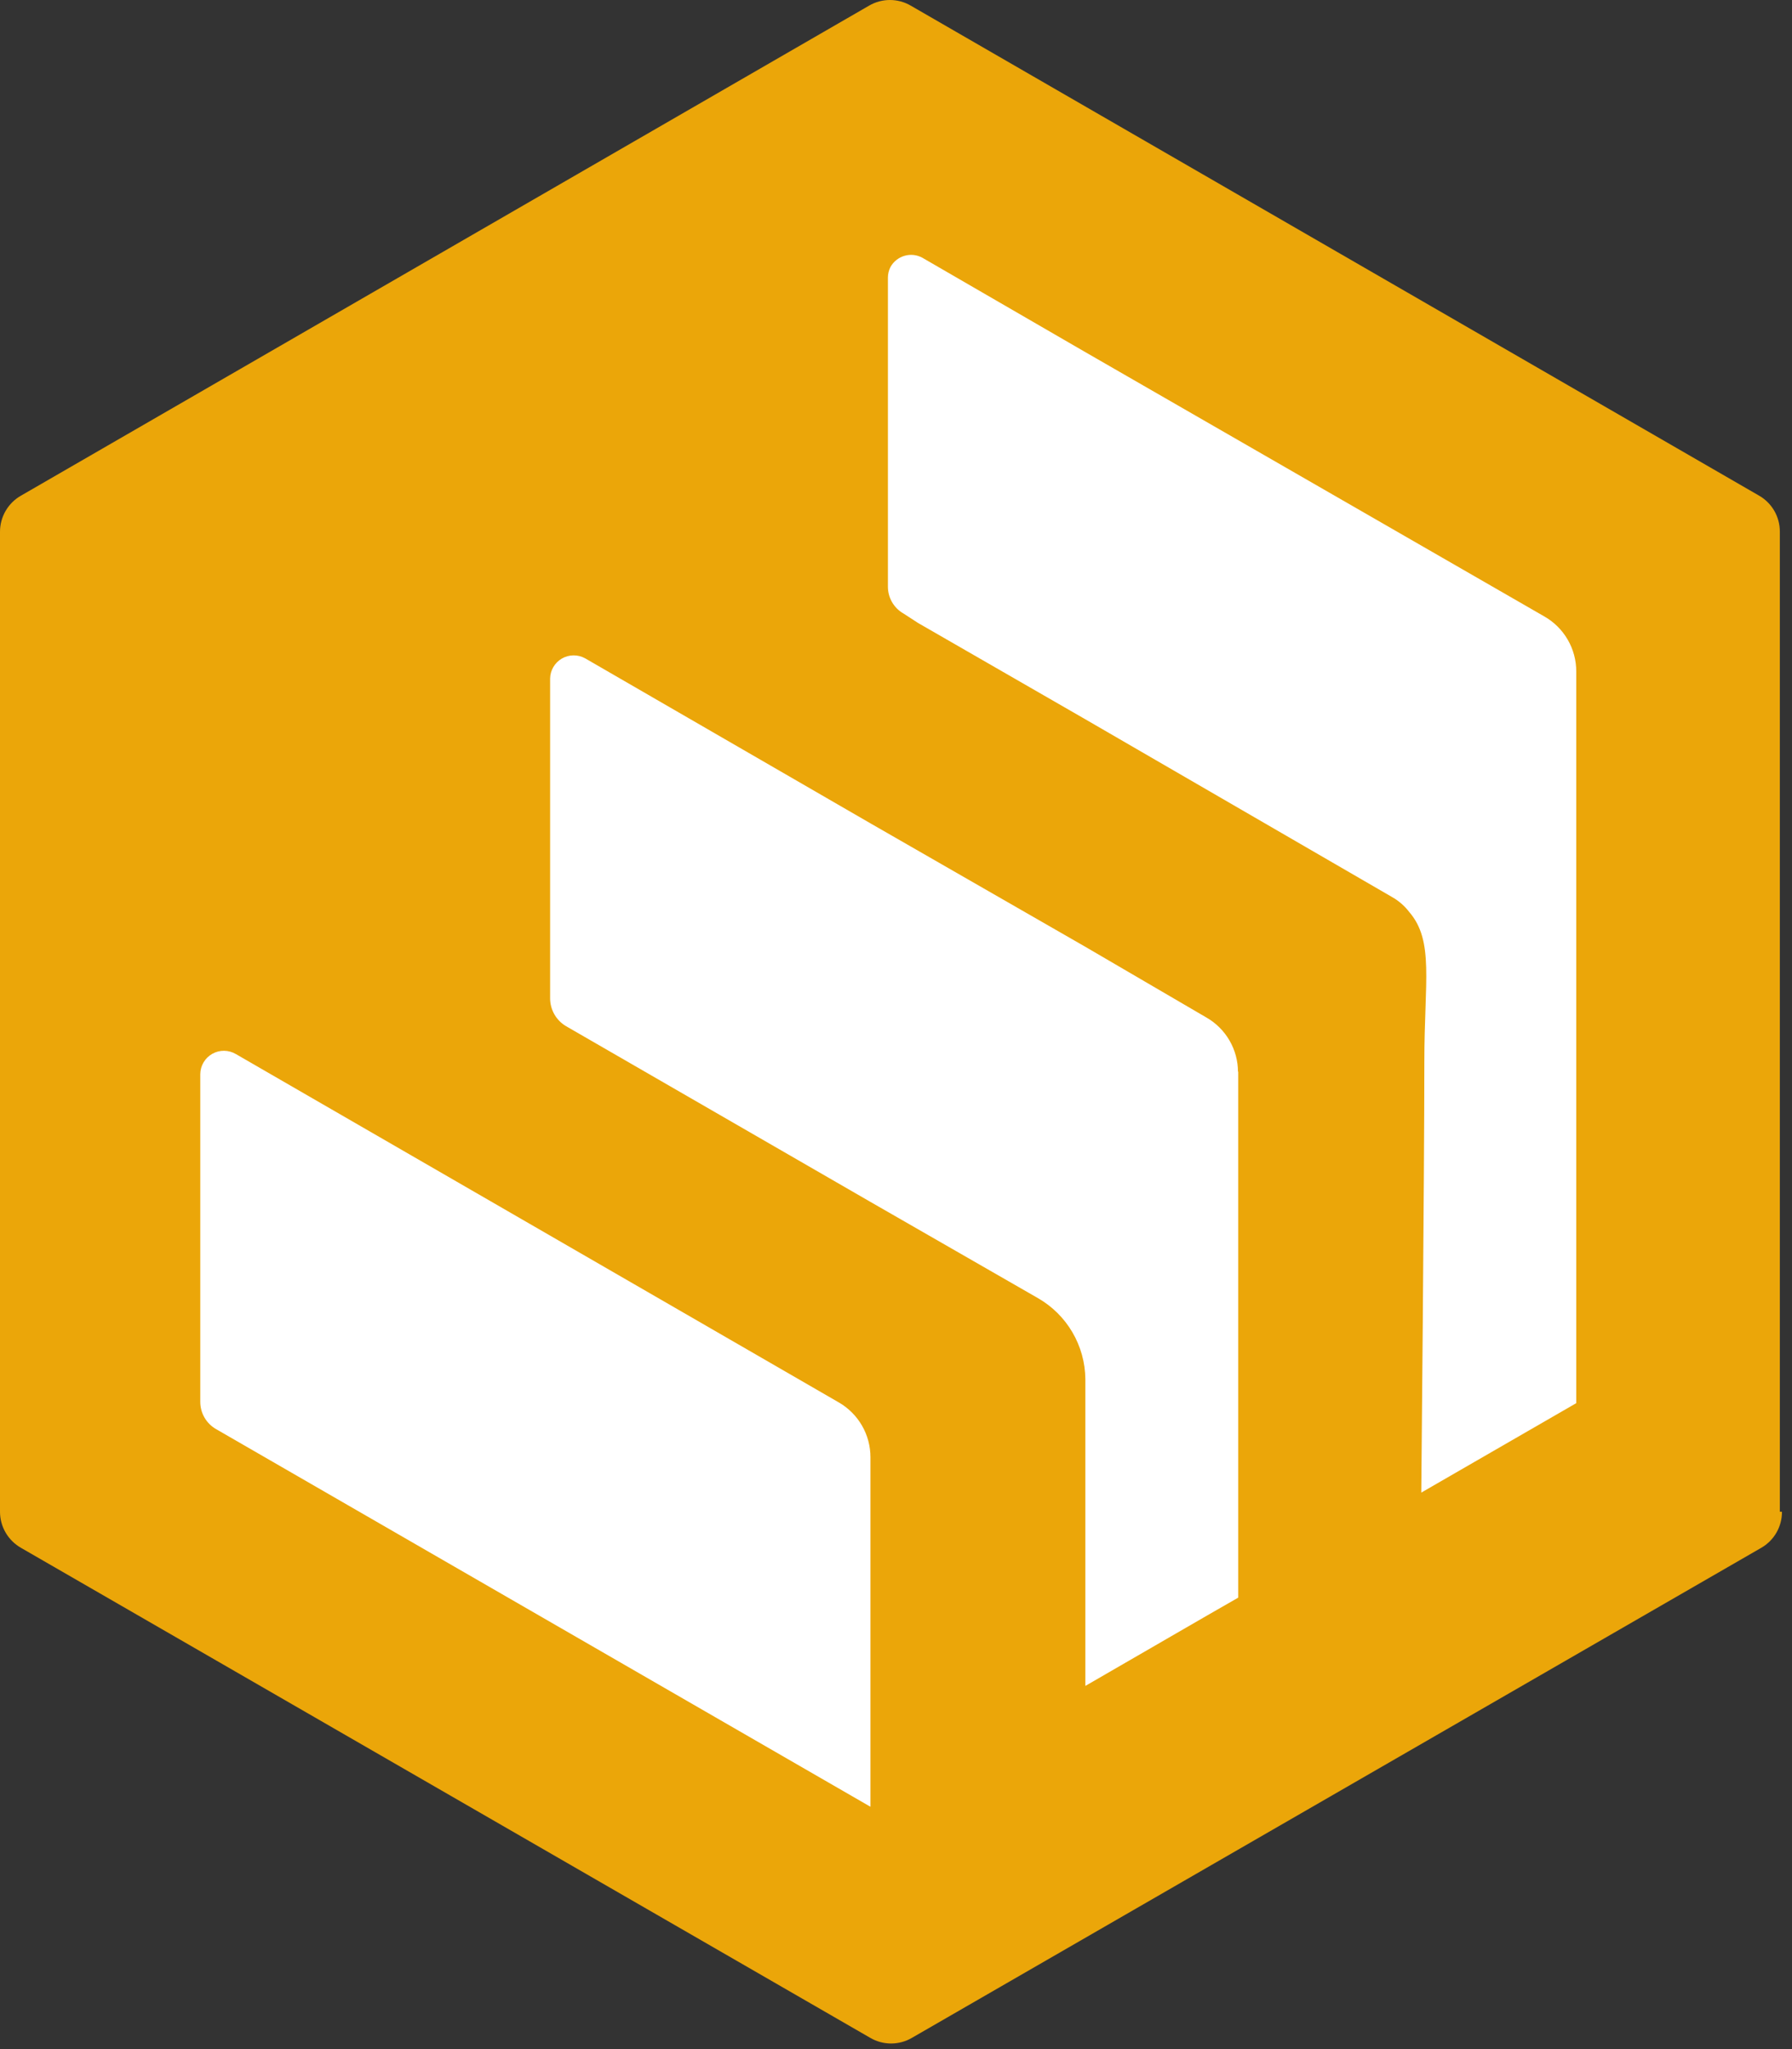 <?xml version="1.0" encoding="UTF-8"?> <svg xmlns="http://www.w3.org/2000/svg" width="175" height="200" viewBox="0 0 175 200" fill="none"><rect x="0" y="0" width="175" height="200" fill="#333333" stroke="none"/> <path d="M173.812 147.55V51.902C173.817 51.188 173.631 50.485 173.275 49.865C172.919 49.246 172.405 48.733 171.785 48.377L88.945 0.553C88.326 0.191 87.623 -0 86.906 -0C86.189 -0 85.486 0.191 84.867 0.553L2.05 48.377C1.428 48.731 0.91 49.244 0.55 49.863C0.19 50.482 -2.65956e-05 51.186 2.79662e-09 51.902V147.55C-2.65956e-05 148.267 0.19 148.97 0.55 149.589C0.91 150.208 1.428 150.721 2.05 151.075L84.982 198.899C85.601 199.262 86.304 199.453 87.021 199.453C87.738 199.453 88.442 199.262 89.06 198.899L171.992 151.075C172.612 150.72 173.126 150.206 173.483 149.587C173.839 148.968 174.024 148.265 174.019 147.55" fill="#EBA609"></path> <path d="M120.92 104.564V155.936L117.948 157.64L105.992 164.551V134.604C105.976 132.997 105.54 131.423 104.728 130.037C103.916 128.651 102.755 127.501 101.361 126.702L84.913 117.257L55.288 100.164C54.813 99.887 54.418 99.49 54.143 99.013C53.868 98.536 53.723 97.996 53.722 97.445V66.231C53.728 65.834 53.837 65.446 54.038 65.104C54.239 64.762 54.525 64.478 54.867 64.278C55.21 64.079 55.599 63.972 55.995 63.967C56.392 63.962 56.783 64.059 57.131 64.249L85.028 80.375L105.969 92.4L117.81 99.311C118.748 99.847 119.527 100.622 120.069 101.557C120.611 102.491 120.897 103.552 120.897 104.633" fill="white"></path> <path d="M153.931 65.539V136.953L138.796 145.684C138.796 145.684 139.096 114.608 139.096 103.619C139.096 95.763 140.063 91.847 137.621 89.014C137.16 88.411 136.58 87.909 135.917 87.539L105.969 70.193L89.636 60.794L88.254 59.895C87.783 59.632 87.392 59.247 87.12 58.781C86.849 58.316 86.707 57.785 86.71 57.246V27.091C86.712 26.73 86.799 26.375 86.963 26.055C87.26 25.526 87.752 25.135 88.334 24.967C88.916 24.799 89.541 24.867 90.073 25.156L105.992 34.371L150.821 60.172C151.767 60.712 152.553 61.494 153.099 62.437C153.646 63.379 153.933 64.45 153.931 65.539" fill="white"></path> <path d="M85.005 142.229V176.346L21.102 139.487C20.631 139.218 20.24 138.829 19.969 138.36C19.698 137.89 19.556 137.357 19.558 136.815V104.84C19.562 104.435 19.673 104.039 19.879 103.691C20.085 103.342 20.379 103.055 20.732 102.856C21.084 102.658 21.483 102.555 21.888 102.56C22.292 102.565 22.689 102.676 23.037 102.882L81.918 136.884C82.857 137.426 83.636 138.205 84.178 139.143C84.72 140.081 85.005 141.145 85.005 142.229" fill="white"></path> </svg> 